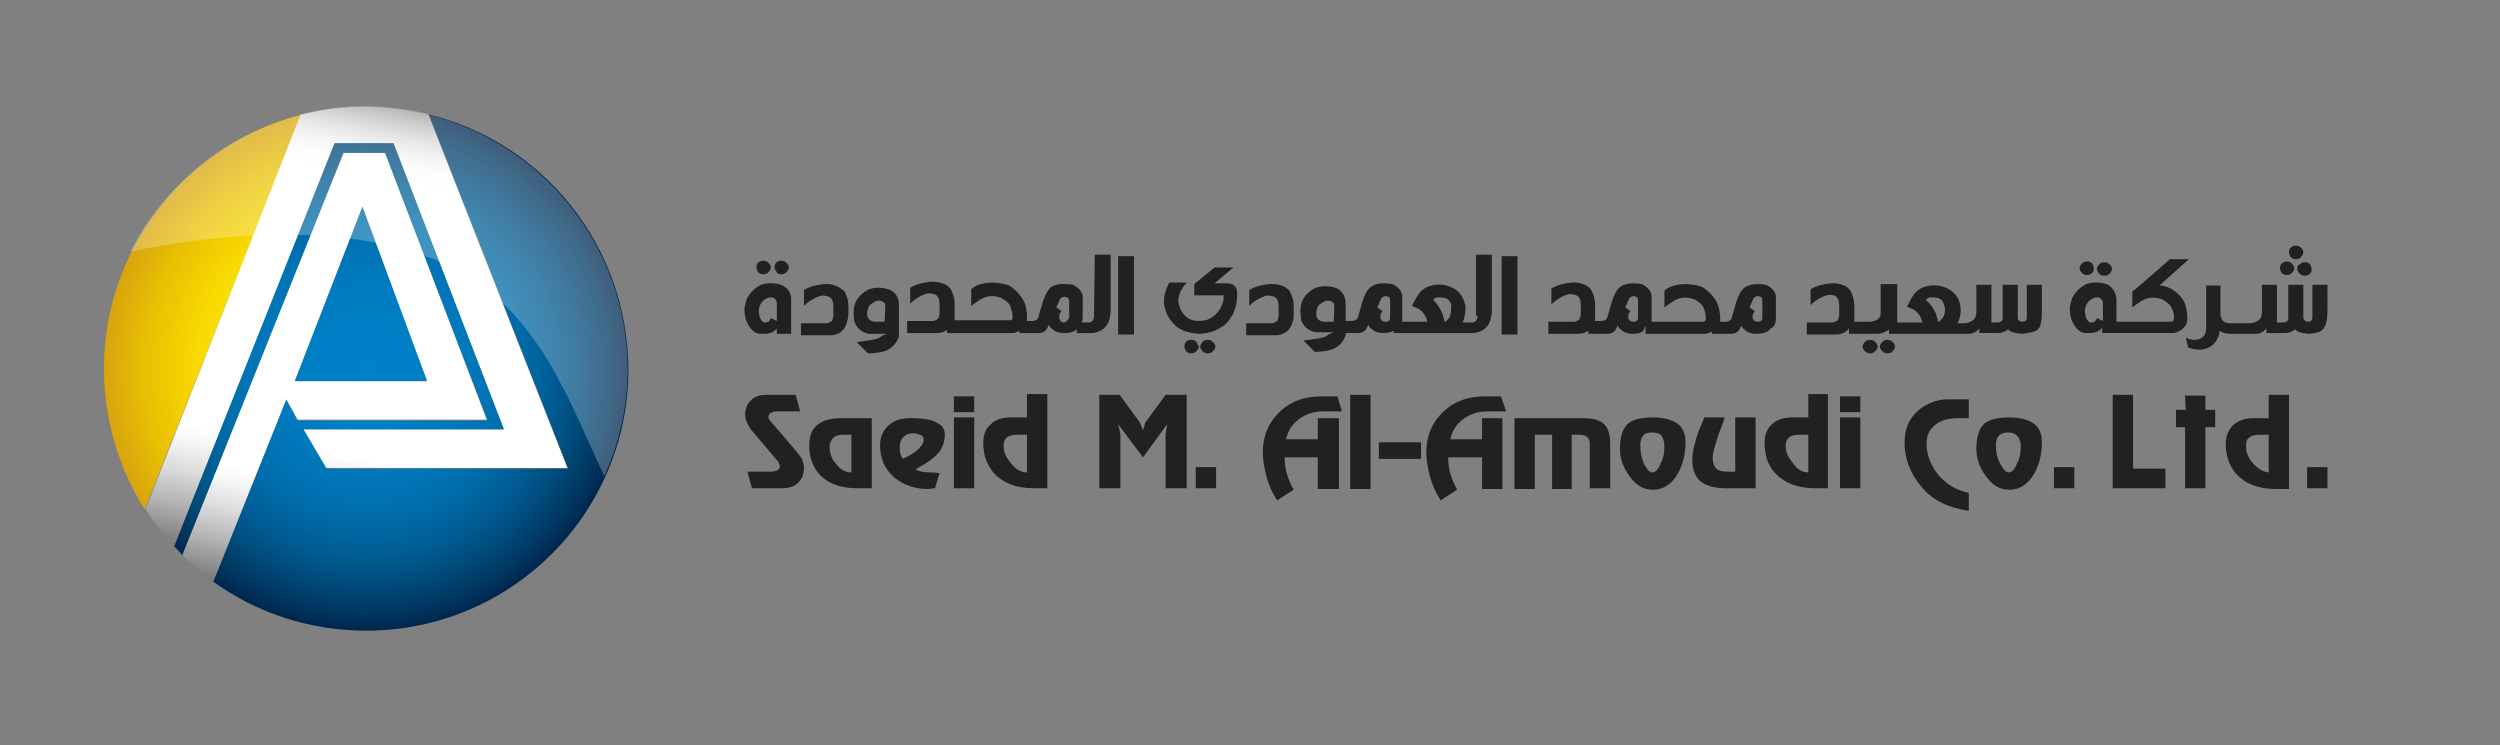 <?xml version="1.0" encoding="utf-8"?>
<!-- Generator: Adobe Illustrator 23.0.5, SVG Export Plug-In . SVG Version: 6.00 Build 0)  -->
<svg version="1.1" id="Layer_1" xmlns="http://www.w3.org/2000/svg" xmlns:xlink="http://www.w3.org/1999/xlink" x="0px" y="0px"
	 viewBox="0 0 331.8 98.9" style="enable-background:new 0 0 331.8 98.9;" xml:space="preserve">
<rect x="0" y="0" width="331.8" height="98.9" fill="#808080" stroke="none"/>
<style type="text/css">
	.st0{fill:url(#SVGID_1_);}
	.st1{fill:url(#SVGID_2_);}
	.st2{fill:url(#SVGID_3_);}
	.st3{fill:url(#SVGID_4_);}
	.st4{fill:url(#SVGID_5_);}
	.st5{opacity:0.25;fill:#FFFFFF;}
	.st6{fill:#212121;}
</style>
<g>
	<g>
		
			<radialGradient id="SVGID_1_" cx="1975.285" cy="704.381" r="5.059" gradientTransform="matrix(6.872 0 0 6.872 -13525.379 -4791.52)" gradientUnits="userSpaceOnUse">
			<stop  offset="0" style="stop-color:#0081C8"/>
			<stop  offset="0.202" style="stop-color:#007FC5"/>
			<stop  offset="0.35" style="stop-color:#007ABE"/>
			<stop  offset="0.481" style="stop-color:#0073B4"/>
			<stop  offset="0.602" style="stop-color:#0069A5"/>
			<stop  offset="0.716" style="stop-color:#005C93"/>
			<stop  offset="0.825" style="stop-color:#004B7B"/>
			<stop  offset="0.927" style="stop-color:#003862"/>
			<stop  offset="1" style="stop-color:#00264C"/>
		</radialGradient>
		<polygon class="st0" points="48.1,27.4 39.1,50.6 56.8,50.6 		"/>
		
			<radialGradient id="SVGID_2_" cx="1975.286" cy="704.381" r="5.056" gradientTransform="matrix(6.872 0 0 6.872 -13525.379 -4791.52)" gradientUnits="userSpaceOnUse">
			<stop  offset="0.337" style="stop-color:#FFF200"/>
			<stop  offset="0.494" style="stop-color:#FFE800"/>
			<stop  offset="0.669" style="stop-color:#F7D700"/>
			<stop  offset="0.852" style="stop-color:#E8BF04"/>
			<stop  offset="1" style="stop-color:#D8A50E"/>
		</radialGradient>
		<path class="st1" d="M13.8,48.9c0,6.9,2,13.3,5.4,18.7L40,15.2C25,19.1,13.8,32.7,13.8,48.9z"/>
		
			<radialGradient id="SVGID_3_" cx="1975.286" cy="704.381" r="5.057" gradientTransform="matrix(6.872 0 0 6.872 -13525.379 -4791.52)" gradientUnits="userSpaceOnUse">
			<stop  offset="0" style="stop-color:#0081C8"/>
			<stop  offset="0.202" style="stop-color:#007FC5"/>
			<stop  offset="0.35" style="stop-color:#007ABE"/>
			<stop  offset="0.481" style="stop-color:#0073B4"/>
			<stop  offset="0.602" style="stop-color:#0069A5"/>
			<stop  offset="0.716" style="stop-color:#005C93"/>
			<stop  offset="0.825" style="stop-color:#004B7B"/>
			<stop  offset="0.927" style="stop-color:#003862"/>
			<stop  offset="1" style="stop-color:#00264C"/>
		</radialGradient>
		<path class="st2" d="M56.9,15.2l18.5,47h-32l-3-5.1h26.6L52.2,18.9h-7.9L23.1,72.5c0.4,0.4,0.8,0.8,1.1,1.2l21.4-53.3h5.5
			l13.6,35.4H39.5L38,53l-9.7,24.2c5.7,4.1,12.7,6.5,20.3,6.5c19.2,0,34.8-15.5,34.8-34.7C83.3,32.6,72.1,18.9,56.9,15.2z"/>
		<linearGradient id="SVGID_4_" gradientUnits="userSpaceOnUse" x1="52.984" y1="20.693" x2="41.513" y2="79.709">
			<stop  offset="0.104" style="stop-color:#FFFFFF"/>
			<stop  offset="0.742" style="stop-color:#FFFFFF"/>
			<stop  offset="0.777" style="stop-color:#F6F6F6"/>
			<stop  offset="0.836" style="stop-color:#DCDCDC"/>
			<stop  offset="0.911" style="stop-color:#B2B2B2"/>
			<stop  offset="0.998" style="stop-color:#797979"/>
			<stop  offset="1" style="stop-color:#787878"/>
		</linearGradient>
		<path class="st3" d="M39.5,55.7h25.1L51.1,20.3h-5.5L24.2,73.7c1.3,1.3,2.7,2.4,4.1,3.5L38,53L39.5,55.7z M48.1,27.4l8.6,23.2
			H39.1L48.1,27.4z"/>
		<linearGradient id="SVGID_5_" gradientUnits="userSpaceOnUse" x1="56.979" y1="15.146" x2="45.003" y2="76.756">
			<stop  offset="0" style="stop-color:#9E9E9E"/>
			<stop  offset="2.986156e-02" style="stop-color:#C1C1C1"/>
			<stop  offset="5.990429e-02" style="stop-color:#DCDCDC"/>
			<stop  offset="9.040832e-02" style="stop-color:#F0F0F0"/>
			<stop  offset="0.121" style="stop-color:#FBFBFB"/>
			<stop  offset="0.153" style="stop-color:#FFFFFF"/>
			<stop  offset="0.742" style="stop-color:#FFFFFF"/>
			<stop  offset="0.777" style="stop-color:#F6F6F6"/>
			<stop  offset="0.836" style="stop-color:#DCDCDC"/>
			<stop  offset="0.911" style="stop-color:#B2B2B2"/>
			<stop  offset="0.998" style="stop-color:#797979"/>
			<stop  offset="1" style="stop-color:#787878"/>
		</linearGradient>
		<path class="st4" d="M52.2,18.9l14.7,38.1H40.3l3,5.1h32l-18.5-47c-2.6-0.6-5.4-1-8.3-1c-3,0-5.8,0.4-8.6,1.1L19.3,67.6
			c1.1,1.7,2.4,3.4,3.8,4.9l21.3-53.5H52.2z"/>
		<path class="st5" d="M56.7,15.2c-2.6-0.6-5.4-1-8.3-1c-3,0-5.8,0.4-8.6,1.1c-9.8,2.5-18,9.2-22.5,18.1C28.4,31,47.2,29.1,60,35.5
			c11.7,5.9,15.6,18,20.2,27.7c2-4.4,3.1-9.2,3.1-14.3C83.2,32.6,71.9,18.9,56.7,15.2z"/>
	</g>
	<g>
		<g>
			<g>
				<path class="st6" d="M301.2,55.5h-2.1c-1.1,0-2,0.3-2.7,0.9c-0.6,0.6-1,1.4-1,2.5c0,1.6,0.5,3,1.4,4c1.2,1.3,2.9,2,5.3,2h1.7
					V52.4h-2.7V55.5z M301.2,62.7c-0.7,0-1.4-0.4-2.1-1.1c-0.7-0.8-1-1.5-1-2.3V59c0-0.5,0.2-0.8,0.5-1c0.3-0.2,0.8-0.3,1.3-0.3h1.2
					V62.7z"/>
				<polygon class="st6" points="283.1,52.4 280.4,52.4 280.4,64.8 280.4,64.8 283.1,64.8 287.4,64.8 287.4,62.2 283.1,62.2 				"/>
				<polygon class="st6" points="292.7,52.5 290,52.5 290.1,54.4 288.8,54.4 288.8,56.7 290,56.7 290,64.8 292.7,64.8 292.7,56.7 
					294,56.7 294,54.4 292.7,54.4 				"/>
				<rect x="306.2" y="62" class="st6" width="2.7" height="2.8"/>
			</g>
			<g>
				<g>
					<path class="st6" d="M106.7,62.1c0,0.9-0.3,1.5-0.8,2c-0.5,0.5-1.3,0.7-2.2,0.7h-3.9l-0.6-2.2h3c0.5,0,0.8-0.1,1-0.2
						c0.2-0.1,0.3-0.3,0.3-0.5c0-0.1,0-0.2-0.1-0.3c0-0.1-0.1-0.2-0.1-0.3l-3.3-3.9c-0.4-0.4-0.6-0.8-0.8-1.2
						c-0.2-0.4-0.3-0.8-0.3-1.2c0-0.8,0.3-1.4,0.8-1.9c0.5-0.5,1.2-0.7,2.1-0.7h3.8l0.6,2.2H103c-0.3,0-0.5,0.1-0.7,0.2
						c-0.2,0.1-0.3,0.3-0.3,0.5c0,0.1,0,0.1,0,0.2c0,0.1,0.2,0.4,0.7,0.9l2.9,3.4c0.5,0.6,0.8,1,0.9,1.3
						C106.6,61.4,106.7,61.7,106.7,62.1"/>
					<path class="st6" d="M115.7,64.8h-1.9c-2,0-3.6-0.5-4.7-1.5c-1.1-1-1.7-2.4-1.7-4.2c0-2.4,1.4-3.6,4.3-3.6h4V64.8z M113,62.7
						v-5h-1.1c-0.6,0-1,0.1-1.3,0.4c-0.3,0.3-0.5,0.7-0.5,1.2c0,0.9,0.3,1.7,0.9,2.3C111.5,62.3,112.2,62.7,113,62.7"/>
					<path class="st6" d="M125.4,57.7c0,0.7-0.2,1.4-0.5,1.9c-0.4,0.7-1.2,1.4-2.4,2.1l-1,0.6c0.3,0.2,1,0.4,1.9,0.4
						c0.3,0,0.7,0,1.3,0.1l-0.6,2c-0.4,0-0.7,0.1-1,0.1c-1.8,0-3.3-0.6-4.5-1.6c-1.2-1.1-1.8-2.5-1.8-4.2c0-1.1,0.4-2,1.1-2.6
						c0.7-0.7,1.7-1,2.9-1c1.8,0,3,0.2,3.7,0.7C125.1,56.5,125.4,57,125.4,57.7 M122.6,58.3c0-0.3-0.2-0.5-0.5-0.6
						c-0.3-0.1-0.6-0.2-0.9-0.2c-0.6,0-1,0.2-1.3,0.5c-0.3,0.3-0.5,0.8-0.5,1.4c0,0.5,0.1,1,0.4,1.5c0.9-0.4,1.6-0.8,2.1-1.3
						C122.4,59.1,122.6,58.7,122.6,58.3"/>
					<path class="st6" d="M129.3,54.7h-2.7l0-2.1h2.7L129.3,54.7z M129.3,64.8h-2.7v-9.4h2.7V64.8z"/>
					<path class="st6" d="M138.9,64.8h-1.7c-2.3,0-4.1-0.7-5.3-2c-0.9-1.1-1.4-2.4-1.4-4c0-1.1,0.3-1.9,1-2.5
						c0.6-0.6,1.5-0.9,2.7-0.9h2.1v-3.1h2.7V64.8z M136.3,62.7v-5H135c-0.5,0-1,0.1-1.3,0.3c-0.3,0.2-0.5,0.6-0.5,1v0.2
						c0,0.8,0.3,1.5,1,2.3C134.8,62.3,135.5,62.7,136.3,62.7"/>
					<polygon class="st6" points="157.5,64.8 154.7,64.8 154.7,57.6 154.9,56.3 151.7,60.7 148.4,56.3 148.7,57.6 148.7,64.8 
						145.9,64.8 145.9,52.4 148.6,52.4 151.3,56.1 151.7,57.1 152,56.1 154.7,52.4 157.5,52.4 					"/>
					<rect x="158.7" y="62" class="st6" width="2.7" height="2.8"/>
				</g>
				<g>
					<path class="st6" d="M178.1,54.6h-2.5c-1.3,0-2.4,0.4-3.3,1.1c-0.9,0.7-1.4,1.6-1.6,2.6h4.2v-2.8h2.8v9.4h-2.8v-4.2h-4.4
						c0,1.5,0.4,2.9,1.2,4.3l-2.2,1.4c-0.6-0.9-1.1-2-1.4-3.1c-0.3-1.1-0.5-2.3-0.5-3.3c0-2.2,0.8-4,2.3-5.4c1.5-1.4,3.3-2,5.6-2h2
						L178.1,54.6z"/>
					<rect x="179.2" y="52.4" class="st6" width="2.7" height="12.5"/>
					<rect x="183" y="58.7" class="st6" width="5.6" height="2.2"/>
					<path class="st6" d="M199.9,54.6h-2.5c-1.3,0-2.4,0.4-3.3,1.1c-0.9,0.7-1.4,1.6-1.6,2.6h4.2v-2.8h2.7v9.4h-2.7v-4.2h-4.5
						c0,1.5,0.4,2.9,1.2,4.3l-2.2,1.4c-0.6-0.9-1.1-2-1.4-3.1c-0.3-1.1-0.5-2.3-0.5-3.3c0-2.2,0.8-4,2.3-5.4c1.5-1.4,3.3-2,5.6-2h2
						L199.9,54.6z"/>
					<path class="st6" d="M213.7,64.8H211v-5.9c0-0.8-0.5-1.2-1.4-1.2h-1v7.2H206v-7.2h-2.3v7.2H201v-9.4h9.2c1.3,0,2.2,0.3,2.7,0.8
						c0.5,0.5,0.8,1.3,0.8,2.5V64.8z"/>
					<path class="st6" d="M223.7,58.7c0,1.7-0.4,3.1-1.1,4.3c-0.8,1.3-1.9,2-3.2,2c-1.3,0-2.3-0.6-3.2-1.9c-0.8-1.1-1.2-2.3-1.2-3.5
						c0-1.7,0.4-2.8,1.1-3.4c0.6-0.5,1.7-0.8,3.3-0.8c1.4,0,2.5,0.3,3.2,0.8C223.3,56.7,223.7,57.5,223.7,58.7 M220.9,59.2
						c0-0.6-0.2-1.1-0.4-1.4c-0.3-0.3-0.7-0.4-1.2-0.4c-0.6,0-1,0.1-1.2,0.4c-0.3,0.3-0.4,0.8-0.4,1.4c0,0.9,0.2,1.7,0.5,2.4
						c0.4,0.7,0.7,1.1,1.1,1.1c0.4,0,0.8-0.4,1.1-1.2C220.8,60.8,220.9,60,220.9,59.2"/>
					<path class="st6" d="M233,64.8h-4c-1.4,0-2.5-0.3-3.3-0.9c-0.7-0.6-1.1-1.6-1.1-2.8c0-1,0.3-2.3,0.8-3.8
						c0.2-0.5,0.5-1.1,0.8-1.9h2.7c-0.3,1-0.6,1.7-0.8,2.2c-0.5,1.6-0.8,2.6-0.8,3.1c0,0.7,0.2,1.2,0.5,1.5c0.3,0.3,0.9,0.4,1.6,0.4
						h0.9v-7.2h2.7V64.8z"/>
					<path class="st6" d="M242.6,64.8h-1.7c-2.3,0-4.1-0.7-5.3-2c-1-1.1-1.4-2.4-1.4-4c0-1.1,0.3-1.9,1-2.5c0.6-0.6,1.5-0.9,2.7-0.9
						h2.1v-3.1h2.6V64.8z M240,62.7v-5h-1.2c-0.6,0-1,0.1-1.3,0.3c-0.3,0.2-0.5,0.6-0.5,1v0.2c0,0.8,0.3,1.5,1,2.3
						C238.5,62.3,239.2,62.7,240,62.7"/>
					<path class="st6" d="M246.9,54.7h-2.7l0-2.1h2.7L246.9,54.7z M246.9,64.8h-2.7v-9.4h2.7V64.8z"/>
				</g>
			</g>
			<g>
				<rect x="272.6" y="62" class="st6" width="2.7" height="2.8"/>
				<path class="st6" d="M271,58.7c0,1.7-0.4,3.1-1.1,4.3c-0.8,1.3-1.9,2-3.2,2c-1.3,0-2.3-0.6-3.2-1.9c-0.8-1.1-1.2-2.3-1.2-3.5
					c0-1.7,0.4-2.8,1.1-3.4c0.6-0.5,1.7-0.8,3.3-0.8c1.4,0,2.5,0.3,3.2,0.8C270.6,56.7,271,57.5,271,58.7 M268.2,59.2
					c0-0.6-0.2-1.1-0.5-1.4c-0.3-0.3-0.7-0.4-1.2-0.4c-0.5,0-0.9,0.1-1.2,0.4c-0.3,0.3-0.4,0.8-0.4,1.4c0,0.9,0.2,1.7,0.6,2.4
					c0.4,0.7,0.7,1.1,1.1,1.1c0.4,0,0.8-0.4,1.1-1.2C268.1,60.8,268.2,60,268.2,59.2"/>
				<path class="st6" d="M261.3,67.8c-2.7-0.4-4.8-1.4-6.2-3.1c-1.5-1.7-2.5-4-2.3-6.6c0.3-3.8,3.8-5.1,5.6-5.1h2.9v2.5h-1.4
					c-0.7,0-1.3,0.1-1.7,0.2c-1.2,0.3-1.8,1.1-2.1,1.5c-1.3,2.3,0.5,7.3,5.2,8.2V67.8z"/>
			</g>
		</g>
		<g>
			<path class="st6" d="M158.8,45.4c-0.2-0.2-0.4-0.3-0.7-0.3c-0.3,0-0.6,0.1-0.7,0.3c-0.2,0.2-0.2,0.4-0.2,0.6
				c0,0.2,0.1,0.4,0.2,0.6c0.2,0.2,0.4,0.3,0.7,0.3c0.3,0,0.5-0.1,0.7-0.3c0.2-0.2,0.3-0.4,0.3-0.6C159,45.8,158.9,45.6,158.8,45.4"
				/>
			<path class="st6" d="M161,45.4c-0.2-0.2-0.4-0.3-0.7-0.3c-0.3,0-0.6,0.1-0.7,0.3c-0.2,0.2-0.3,0.4-0.3,0.6c0,0.2,0.1,0.4,0.3,0.6
				c0.2,0.2,0.4,0.3,0.7,0.3c0.3,0,0.5-0.1,0.7-0.3c0.2-0.2,0.3-0.4,0.3-0.6C161.3,45.8,161.2,45.6,161,45.4"/>
			<path class="st6" d="M163.5,41.9c0.2-0.2,0.3-0.6,0.5-1.2c0.1-0.4,0.2-0.9,0.2-1.7c0-1-0.5-1.4-1.4-1.4h-1.6l2.5-2.1l-2.5,0
				l-2.7,2.2v1.5h3.9v0.2l0,0l0,0.3c-0.2,1.1-0.8,2-1.7,2.5c-0.4,0.3-1.1,0.4-1.8,0.4l-0.6-0.1c-1-0.3-1.6-1.1-1.9-2.3
				c-0.1-0.9,0.3-1.8,1.1-2.7l-2.3,0c-0.5,0.9-0.8,1.9-0.7,2.9c0.2,1.2,0.7,2.1,1.6,2.9c0.7,0.6,1.7,0.9,3,1h0.3
				c1.1-0.1,2-0.4,2.7-0.9C162.6,43.2,163.1,42.6,163.5,41.9"/>
			<path class="st6" d="M171.7,41.8v-1.2c0-0.7-0.2-1.3-0.5-1.9c-0.4-0.6-1.1-0.9-2.1-1h-0.6c-1,0.1-1.9,0.3-2.7,0.8l0,2.1
				c0.4-0.4,0.8-0.7,1.2-0.9c0.3-0.2,0.6-0.3,0.9-0.4c0.3-0.1,0.6-0.1,0.9,0c0.2,0,0.4,0.1,0.6,0.3c0.2,0.2,0.3,0.6,0.3,1.2l0,1
				c0,0.4-0.1,0.6-0.2,0.8c-0.1,0.1-0.3,0.2-0.6,0.3l0,0h-3.5v1.6l3.9,0c0.6,0,1.2-0.2,1.7-0.7C171.4,43.3,171.7,42.6,171.7,41.8"/>
			<path class="st6" d="M196.1,41.9c0,0.5-0.2,0.8-0.6,0.9l0,0h-1.4l0.1-0.2c0.2-0.5,0.3-1.1,0.3-1.9c-0.2-1.1-0.7-2-1.7-2.5
				c-0.6-0.3-1.3-0.5-2.3-0.4c-0.9,0.1-1.7,0.5-2.2,1.2c-0.3,0.4-0.6,1-0.9,1.6l0.9,0.4c0.6,0.4,1,1,1.1,1.6l0,0.1l-3.3,0v-0.2
				l0-0.5l0-2.8c-0.1-0.6-0.5-1.1-1.3-1.5c-1.3-0.2-2.2-0.1-2.9,0.4c-0.5,0.4-0.8,1.1-1.1,2l-0.6,2.1c-0.1,0.2-0.4,0.4-0.9,0.4
				l-0.7,0v-2.4c-0.1-0.9-0.4-1.5-1.1-1.9c-1-0.4-2-0.4-2.9-0.1c-0.8,0.4-1.4,1-1.7,1.6c-0.3,0.6-0.4,1.5-0.2,2.7
				c0.3,0.8,0.9,1.4,1.9,1.6l0.3,0h0.3l1.8,0l-0.7,0.3c-0.3,0.3-0.7,0.4-1.2,0.5l-2.1,0.3l1.5,1.5c1.1,0,2-0.2,2.5-0.4
				c0.8-0.4,1.3-1,1.6-1.8l0-0.1l0-0.2l1.6,0c0.7,0,1.1-0.3,1.3-0.9l0.1-0.2l0.1,0.2c0.1,0.2,0.3,0.3,0.4,0.4
				c0.3,0.3,0.8,0.5,1.5,0.5c0.5,0,0.9-0.1,1.2-0.2l0.2-0.1v0.3l1,0l0.1,0l8.5,0l0.1,0h0.9c1.5-0.2,2.3-1.1,2.4-2.8l0-7.6h-2.1V41.9
				z M177,42.7h-1l-0.1,0c-0.2,0-0.4,0-0.6-0.1c-0.3-0.1-0.7-0.4-0.6-1.2c0.1-0.5,0.2-0.9,0.6-1.1c0.5-0.4,0.9-0.5,1.4-0.3
				c0.2,0.1,0.4,0.2,0.4,0.6L177,42.7z M184.5,42.2c0,0.2-0.1,0.3-0.2,0.4c-0.1,0.1-0.3,0.1-0.5,0.1l-0.1,0
				c-0.2-0.1-0.3-0.1-0.4-0.3c-0.1-0.1-0.1-0.3-0.1-0.5c0-0.2,0.1-0.3,0.3-0.6l-0.7-0.5l0.4-0.9c0.1-0.4,0.4-0.6,0.8-0.6h0
				c0.4,0.1,0.5,0.3,0.5,0.5V42.2z M192.4,42.1L192.4,42.1c-0.4,0.5-0.5,0.6-0.6,0.6l-0.1,0l0-0.1c-0.2-1.1-0.7-2-1.4-2.7l-0.1-0.1
				l0.1-0.1c0.2-0.2,0.5-0.3,1.1-0.2c0.6,0,1,0.3,1.2,0.9C192.6,41,192.6,41.5,192.4,42.1"/>
			<polygon class="st6" points="201.4,34 199.3,34 199.3,44.4 201.4,44.4 			"/>
			<path class="st6" d="M235.7,42.1l0-2.8c-0.1-0.6-0.5-1.1-1.3-1.5c-1.3-0.2-2.2-0.1-2.9,0.4c-0.5,0.4-0.8,1.1-1.1,2l-0.6,2.1
				c-0.1,0.2-0.4,0.4-0.8,0.4l-0.7,0v-0.1l0-0.7c-0.1-0.9-0.3-1.7-0.7-2.2c-0.4-0.6-0.9-1.1-1.5-1.5c-0.5-0.3-1.2-0.4-2.1-0.5h-0.1
				c-1.1,0-2.1,0.2-2.8,0.7l-0.2,0.2v2.2c0.5-0.4,1-0.7,1.3-0.9c0.5-0.3,1-0.4,1.5-0.4c0.4,0,0.8,0.1,1.1,0.2
				c0.5,0.2,0.8,0.5,1.1,0.8c0.4,0.6,0.5,1.2,0.5,1.9l-0.1,0.2c-0.1,0.1-0.2,0.1-0.4,0.1h-6.7v-0.1l0-0.6l0-2.8
				c-0.1-0.6-0.5-1.1-1.3-1.5c-1.3-0.2-2.2-0.1-2.9,0.4c-0.5,0.4-0.8,1.1-1.1,2l-0.6,2.1c-0.1,0.2-0.3,0.4-0.9,0.4l-0.7,0v-2.2
				c0-0.7-0.2-1.3-0.5-1.9c-0.4-0.6-1.1-0.9-2-1h-0.6c-1,0.1-1.9,0.3-2.7,0.8l0,2.1c0.4-0.4,0.8-0.7,1.2-0.9
				c0.3-0.2,0.6-0.3,0.9-0.4c0.3-0.1,0.6-0.1,0.9,0c0.2,0,0.4,0.1,0.6,0.3c0.2,0.2,0.3,0.6,0.3,1.2l0,1c0,0.4-0.1,0.6-0.2,0.8
				c-0.1,0.1-0.3,0.2-0.6,0.3l0,0h-3.5v1.6l3.9,0c0.5,0,0.9-0.1,1.2-0.3l0.2-0.1v0.4h0.3v0h0.7l0.1,0h1.4c0.7,0,1.1-0.3,1.3-0.9
				l0.1-0.2l0.1,0.2c0.1,0.2,0.3,0.3,0.4,0.4c0.3,0.3,0.8,0.5,1.5,0.5c0.8,0,1.4-0.2,1.5-0.6l0.2-0.5v1.1h7.8c0.3,0,0.6-0.1,0.8-0.2
				l0.2-0.1v0.3h0.3v0h0.7l0.1,0h1.4c0.7,0,1.1-0.3,1.3-0.9l0.1-0.2l0.1,0.2c0.1,0.2,0.3,0.3,0.4,0.4c0.3,0.3,0.8,0.5,1.5,0.5
				c0.9,0,1.5-0.2,1.9-0.7C235.6,43.3,235.7,42.8,235.7,42.1 M217.4,42.2c0,0.2-0.1,0.3-0.2,0.4c-0.1,0.1-0.3,0.1-0.5,0.1l-0.1,0
				c-0.2-0.1-0.3-0.1-0.4-0.3c-0.1-0.1-0.1-0.3-0.1-0.5c0-0.2,0.1-0.3,0.3-0.6l-0.7-0.5l0.4-0.9c0.1-0.4,0.4-0.6,0.8-0.6h0
				c0.4,0.1,0.5,0.3,0.5,0.5V42.2z M233.9,42.2c0,0.2-0.1,0.3-0.2,0.4c-0.1,0.1-0.3,0.1-0.5,0.1l-0.1,0c-0.2-0.1-0.3-0.1-0.4-0.3
				c-0.1-0.1-0.1-0.3-0.1-0.5c0-0.2,0.1-0.3,0.3-0.6l-0.7-0.5l0.4-0.9c0.1-0.4,0.4-0.6,0.8-0.6h0c0.4,0.1,0.5,0.3,0.5,0.5V42.2z"/>
			<path class="st6" d="M248.9,45.4c-0.2-0.2-0.4-0.3-0.7-0.3c-0.3,0-0.6,0.1-0.7,0.3c-0.2,0.2-0.3,0.4-0.3,0.6
				c0,0.2,0.1,0.4,0.3,0.6c0.2,0.2,0.4,0.3,0.7,0.3c0.3,0,0.5-0.1,0.7-0.3c0.2-0.2,0.3-0.4,0.3-0.6
				C249.2,45.8,249.1,45.6,248.9,45.4"/>
			<path class="st6" d="M251.2,45.4c-0.2-0.2-0.4-0.3-0.7-0.3c-0.3,0-0.5,0.1-0.7,0.3c-0.2,0.2-0.3,0.4-0.3,0.6
				c0,0.2,0.1,0.4,0.3,0.6c0.2,0.2,0.4,0.3,0.7,0.3c0.3,0,0.6-0.1,0.7-0.3c0.2-0.2,0.3-0.4,0.3-0.6
				C251.5,45.8,251.4,45.6,251.2,45.4"/>
			<path class="st6" d="M270.8,43.2c0.1-0.4,0.2-1,0.2-1.8l0-3.6h-2v4.3c0,0.5-0.3,0.6-0.6,0.6c-0.3,0-0.6-0.2-0.6-0.5v-4.4h-2
				l0,4.5c0,0.3-0.3,0.5-0.7,0.5l-0.8,0l0-5l-2,0v3.6c0,0.6-0.2,1-0.6,1.2c-0.3,0.2-0.7,0.3-1,0.3h-0.9l0.1-0.2
				c0.2-0.5,0.4-1.1,0.3-1.9c-0.1-1.1-0.7-2-1.7-2.5c-0.6-0.3-1.4-0.5-2.3-0.4c-0.9,0.1-1.7,0.5-2.2,1.2c-0.3,0.4-0.6,1-0.9,1.6
				l0.9,0.4c0.6,0.4,1,1,1.1,1.6l0,0.1l-3.3,0v-1.1v-4h-2.2l0,4c-0.1,0.6-0.5,0.9-1.4,1l-2.1,0v-2.2c0-0.7-0.2-1.3-0.5-1.9
				c-0.4-0.6-1.1-0.9-2-1H243c-1,0.1-1.9,0.3-2.7,0.8l0,2.1c0.4-0.4,0.8-0.7,1.2-0.9c0.3-0.2,0.6-0.3,0.9-0.4c0.3-0.1,0.6-0.1,0.9,0
				c0.2,0,0.4,0.1,0.5,0.3c0.2,0.2,0.3,0.6,0.3,1.2l0,1c0,0.4-0.1,0.6-0.2,0.8c-0.1,0.1-0.3,0.2-0.6,0.3l0,0h-3.5v1.6l3.9,0
				c0.6,0,1.1-0.2,1.5-0.6l0.2-0.2v0.7h3.5c0.3,0,0.6,0,0.9-0.1c0.2-0.1,0.5-0.2,0.7-0.3l0.2-0.2v0.6l1,0l0.1,0l7.6,0h0.2h0.6l0.1,0
				h1.1c0.4,0,0.8-0.2,1.1-0.5l0.2-0.2l0,0.6l2.5,0c0.5,0,0.9-0.2,1.2-0.4l0.1-0.1l0.1,0.1c0.3,0.3,0.8,0.4,1.7,0.5
				c0.4,0,0.8-0.1,1.3-0.2C270.2,44,270.6,43.7,270.8,43.2 M257.9,42.1L257.9,42.1c-0.4,0.5-0.5,0.6-0.6,0.6l-0.1,0l0-0.1
				c-0.2-1.1-0.7-2-1.5-2.7l-0.1-0.1l0.1-0.1c0.2-0.2,0.5-0.3,1.1-0.2c0.6,0,1,0.3,1.2,0.9C258.2,41,258.2,41.5,257.9,42.1"/>
			<path class="st6" d="M303.5,36.5c0.3,0,0.5-0.1,0.7-0.3c0.2-0.2,0.3-0.4,0.3-0.6c0-0.2-0.1-0.4-0.3-0.6c-0.2-0.2-0.4-0.3-0.7-0.3
				c-0.3,0-0.5,0.1-0.7,0.3c-0.2,0.2-0.2,0.4-0.2,0.6c0,0.2,0.1,0.4,0.2,0.6C303,36.4,303.2,36.5,303.5,36.5z"/>
			<path class="st6" d="M304.9,35.7c0,0.2,0.1,0.4,0.3,0.6c0.2,0.2,0.4,0.3,0.7,0.3c0.3,0,0.5-0.1,0.7-0.3c0.2-0.2,0.2-0.4,0.2-0.6
				c0-0.2-0.1-0.4-0.2-0.6c-0.2-0.2-0.4-0.3-0.7-0.3c-0.3,0-0.5,0.1-0.7,0.3C304.9,35.2,304.9,35.4,304.9,35.7z"/>
			<path class="st6" d="M277,36.5c0.3,0,0.5-0.1,0.7-0.3c0.2-0.2,0.2-0.4,0.2-0.6c0-0.2-0.1-0.4-0.2-0.6c-0.2-0.2-0.4-0.3-0.7-0.3
				c-0.3,0-0.5,0.1-0.7,0.3c-0.2,0.2-0.3,0.4-0.3,0.6c0,0.2,0.1,0.4,0.3,0.6C276.4,36.4,276.7,36.5,277,36.5z"/>
			<path class="st6" d="M279.3,36.6c0.3,0,0.5-0.1,0.7-0.3c0.2-0.2,0.3-0.4,0.3-0.6c0-0.2-0.1-0.4-0.3-0.6c-0.2-0.2-0.4-0.3-0.7-0.3
				c-0.3,0-0.6,0.1-0.7,0.3c-0.2,0.2-0.3,0.4-0.3,0.6c0,0.2,0.1,0.4,0.3,0.6C278.7,36.5,279,36.6,279.3,36.6z"/>
			<path class="st6" d="M304.7,34.4c0.3,0,0.6-0.1,0.7-0.3c0.2-0.2,0.3-0.4,0.3-0.6c0-0.2-0.1-0.4-0.3-0.6c-0.2-0.2-0.4-0.3-0.7-0.3
				c-0.3,0-0.5,0.1-0.7,0.3c-0.2,0.2-0.2,0.4-0.2,0.6c0,0.2,0.1,0.4,0.2,0.6C304.2,34.3,304.4,34.4,304.7,34.4z"/>
			<path class="st6" d="M308.9,37.8h-2v4.3c0,0.5-0.3,0.6-0.6,0.6c-0.3,0-0.5-0.2-0.6-0.5l0-4.4h-2l0,4.5c0,0.3-0.3,0.5-0.7,0.5
				l-0.8,0l0-5l-2,0v3.6c0,0.6-0.2,1-0.6,1.2c-0.3,0.2-0.7,0.3-1,0.3H298h-1.4v0h-0.7c-0.7,0-1.1-0.4-1.2-1.1v-3.9h-1.9v5.7
				c0,1.2-0.9,1.5-1.5,1.5c-0.7,0-1.2-0.3-1.2-0.3l0.3,1.3c0,0,0.6,0.3,1.3,0.3c1.4,0.1,2.7-0.8,2.9-2.5c0.3,0.2,0.7,0.4,1.3,0.4
				h0.6h1.3h0.1h0.4h0l0.1,0l1.1,0c0.4,0,0.8-0.2,1.1-0.5l0.2-0.2l0,0.6v0l2.5,0c0.5,0,0.9-0.2,1.2-0.4l0.1-0.1l0.1,0.1
				c0.3,0.3,0.8,0.4,1.7,0.5c0.4,0,0.8-0.1,1.3-0.2c0.5-0.2,0.8-0.6,1-1.1c0.1-0.4,0.2-1,0.2-1.8L308.9,37.8z"/>
			<path class="st6" d="M288.1,38.3c-0.4-0.2-0.9-0.4-1.5-0.4l3.9-3.5l-2.5,0l-4.6,4l-0.2,0.1l-0.2,0.2v0.1l0,0h0v2
				c0.5-0.4,1-0.7,1.3-0.9c0.5-0.3,1-0.4,1.5-0.4c0.4,0,0.8,0.1,1.1,0.2c0.4,0.2,0.8,0.5,1.1,0.8c0.4,0.6,0.6,1.2,0.5,1.9l-0.1,0.2
				c-0.1,0.1-0.2,0.1-0.4,0.1h-4.5l-2.6,0v-3c-0.1-0.9-0.5-1.5-1.1-1.9c-1-0.4-2-0.4-2.9-0.1c-0.8,0.4-1.4,1-1.8,1.7
				c-0.2,0.4-0.3,0.9-0.4,1.5c0,0.7,0.1,1.3,0.4,1.9c0.4,0.8,0.9,1.3,1.6,1.4c0.3,0,0.6,0,0.8,0c0.5,0,1-0.2,1.3-0.5l0.2-0.2v0.7
				h1.9l2.4,0h5c0.3,0,0.6-0.1,0.8-0.2l0.2-0.1c0,0,0.4-0.2,0.7-0.6c0.3-0.4,0.3-0.7,0.3-0.7v-0.1l0-0.7c-0.1-0.9-0.3-1.7-0.7-2.2
				C289.2,39.1,288.7,38.6,288.1,38.3z M278.3,42.2c0,0.2-0.1,0.3-0.2,0.4c-0.1,0.1-0.3,0.2-0.5,0.2l-0.2,0l0,0
				c-0.4-0.2-0.6-0.6-0.7-1.4c0-0.6,0.2-1.1,0.6-1.5c0.5-0.4,0.9-0.5,1.3-0.4c0.2,0.1,0.5,0.3,0.5,0.8l0,2.3L278.3,42.2z"/>
			<g>
				<rect x="148.4" y="34" class="st6" width="2.1" height="10.4"/>
				<path class="st6" d="M110,37.7h-0.6c-1,0.1-1.9,0.3-2.7,0.8l0,2.1c0.4-0.4,0.8-0.7,1.2-0.9c0.3-0.2,0.6-0.3,0.9-0.4
					c0.3-0.1,0.6-0.1,0.9,0c0.2,0,0.4,0.1,0.6,0.3c0.2,0.2,0.3,0.6,0.3,1.2l0,1c0,0.4-0.1,0.6-0.2,0.8c-0.1,0.1-0.3,0.2-0.6,0.3l0,0
					h-3.5v1.6l3.9,0c0.6,0,1.2-0.2,1.7-0.7c0.4-0.5,0.6-1.2,0.7-2v-1.2c0-0.7-0.2-1.3-0.5-1.9C111.6,38.2,110.9,37.8,110,37.7z"/>
				<path class="st6" d="M145.2,41.9c0,0.5-0.2,0.8-0.6,0.9l0,0h-1c0-0.2,0.1-0.4,0.1-0.7v-2.8c-0.1-0.6-0.5-1.1-1.3-1.5
					c-0.5-0.1-0.9-0.1-1.4-0.1l-0.1,0c-0.1,0-0.2,0-0.3,0c-0.4,0.1-0.8,0.2-1.1,0.4c-0.5,0.4-0.8,1.1-1.1,2l-0.4,1.3l-0.2,0.8
					c-0.1,0.2-0.4,0.4-0.8,0.4l-0.7,0v-0.1v-0.7c0-0.3-0.1-0.5-0.1-0.8c-0.1-0.6-0.3-1.1-0.6-1.5c-0.4-0.6-0.9-1.1-1.5-1.5l0,0
					c-0.5-0.3-1.2-0.4-2.1-0.5h-0.1c-1.1,0-2.1,0.2-2.8,0.7l-0.2,0.2v2.2c0.5-0.4,1-0.7,1.3-0.9c0.5-0.3,1-0.4,1.5-0.4
					c0.4,0,0.8,0.1,1.1,0.2c0.4,0.2,0.8,0.5,1.1,0.8c0.1,0.1,0.2,0.3,0.2,0.4c0.2,0.5,0.3,1,0.3,1.5l-0.1,0.2
					c-0.1,0.1-0.1,0.1-0.3,0.1l-0.1,0h-7v0h-0.2v-2.2c0-0.7-0.2-1.3-0.5-1.9c-0.4-0.6-1.1-0.9-2.1-1h-0.6c-1,0.1-1.9,0.3-2.7,0.8
					l0,2.1c0.4-0.4,0.8-0.7,1.2-0.9c0.3-0.2,0.6-0.3,0.9-0.4c0.3-0.1,0.6-0.1,0.9,0c0.2,0,0.4,0.1,0.6,0.3c0.2,0.2,0.3,0.6,0.3,1.2
					l0,1c0,0.4-0.1,0.6-0.2,0.8c-0.1,0.1-0.3,0.2-0.6,0.3l0,0h-3.5v1.6l3.9,0c0.4,0,0.9-0.1,1.2-0.3l0.2-0.1v0.4h0.3v0h0.7l0.1,0v0
					h7.2h0.3c0.3,0,0.6-0.1,0.8-0.2l0.2-0.1v0.3h0.3v0h0.7l0.1,0h1.4c0.7,0,1.1-0.3,1.3-0.9l0.1-0.2l0.1,0.2
					c0.1,0.2,0.3,0.3,0.4,0.4c0.3,0.3,0.8,0.5,1.5,0.5c0.2,0,0.4,0,0.5,0c0.5-0.1,0.9-0.2,1.2-0.5v0.5l2.1,0
					c1.5-0.2,2.3-1.1,2.4-2.8l0-7.6h-2.1L145.2,41.9z M141.6,42.6l-0.1,0.1c-0.1,0-0.2,0.1-0.3,0.1l-0.1,0c-0.2-0.1-0.3-0.1-0.4-0.3
					l-0.1-0.2c0-0.1,0-0.2,0-0.4l0-0.1c0-0.1,0.1-0.3,0.3-0.5l-0.7-0.5l0.4-0.9c0.1-0.3,0.2-0.4,0.5-0.5c0.1,0,0.2,0,0.3,0h0
					c0.4,0.1,0.5,0.3,0.5,0.5v2.3C141.8,42.4,141.6,42.5,141.6,42.6z"/>
				<polyline class="st6" points="119.3,44.4 119.3,44.4 119.3,44.4 				"/>
				<path class="st6" d="M118.2,38.5c-1-0.4-2-0.4-2.9-0.1c-0.8,0.4-1.4,1-1.7,1.6c-0.3,0.6-0.4,1.5-0.2,2.7
					c0.3,0.8,0.9,1.4,1.9,1.6l0.3,0h0.3l1.8,0l-0.7,0.3c-0.3,0.3-0.7,0.4-1.2,0.5l-2.1,0.3l1.5,1.5c1.1,0,2-0.2,2.5-0.4
					c0.8-0.4,1.3-1,1.6-1.8l0-0.1l0-0.2v-4C119.3,39.5,118.9,38.9,118.2,38.5z M117.4,42.7h-1l-0.1,0c-0.2,0-0.4,0-0.6-0.1
					c-0.3-0.1-0.7-0.4-0.6-1.2c0.1-0.5,0.2-0.9,0.6-1.1c0.5-0.4,0.9-0.5,1.4-0.3c0.2,0.1,0.4,0.2,0.4,0.6L117.4,42.7z"/>
				<path class="st6" d="M103.7,36.4c0.3,0,0.5-0.1,0.7-0.3c0.2-0.2,0.3-0.4,0.3-0.6c0-0.2-0.1-0.4-0.3-0.6
					c-0.2-0.2-0.4-0.3-0.7-0.3c-0.3,0-0.6,0.1-0.7,0.3c-0.2,0.2-0.2,0.4-0.2,0.6c0,0.2,0.1,0.4,0.3,0.6
					C103.1,36.3,103.4,36.4,103.7,36.4z"/>
				<path class="st6" d="M101.3,36.4c0.3,0,0.6-0.1,0.7-0.3c0.2-0.2,0.3-0.4,0.3-0.6c0-0.2-0.1-0.4-0.3-0.6
					c-0.2-0.2-0.4-0.3-0.7-0.3c-0.3,0-0.5,0.1-0.7,0.3c-0.2,0.2-0.2,0.4-0.2,0.6c0,0.2,0.1,0.4,0.2,0.6
					C100.8,36.3,101,36.4,101.3,36.4z"/>
				<path class="st6" d="M103.9,37.9c-1-0.4-2-0.4-2.9-0.1c-0.8,0.4-1.4,1-1.8,1.7c-0.2,0.4-0.3,0.9-0.4,1.5c0,0.7,0.1,1.3,0.4,1.9
					c0.4,0.8,0.9,1.3,1.6,1.4c0.3,0,0.6,0,0.8,0c0.5,0,1-0.2,1.3-0.5l0.2-0.2v0.7h1.9v-2h0v-2.6C105,38.9,104.6,38.3,103.9,37.9z
					 M102.3,42.2c0,0.1-0.1,0.3-0.2,0.4c-0.1,0.1-0.3,0.2-0.5,0.2l-0.2,0l0,0c-0.4-0.2-0.6-0.6-0.7-1.4c0-0.6,0.2-1.1,0.6-1.5
					c0.5-0.4,0.9-0.5,1.3-0.4c0.2,0.1,0.5,0.3,0.5,0.8l0,2.3L102.3,42.2z"/>
			</g>
		</g>
	</g>
</g>
</svg>
